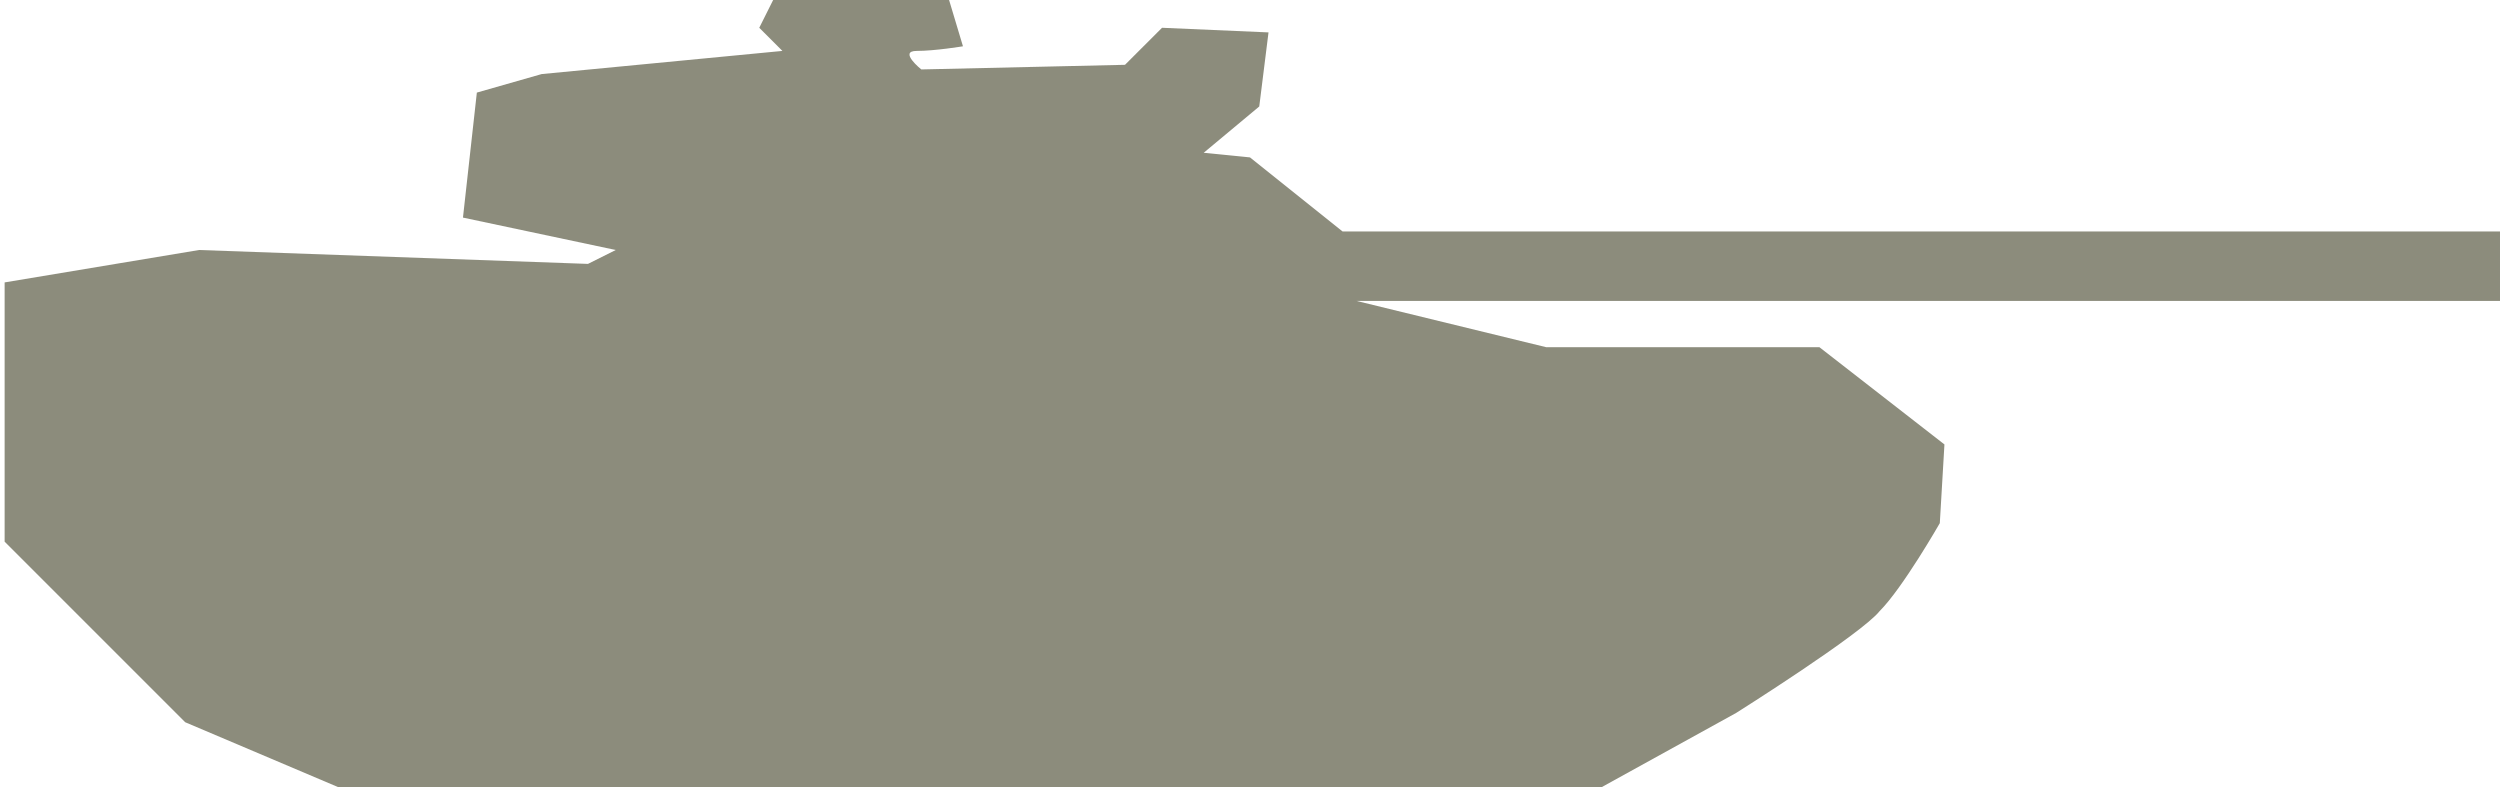 <?xml version="1.0" encoding="utf-8"?>
<!-- Generator: Adobe Illustrator 25.4.6, SVG Export Plug-In . SVG Version: 6.00 Build 0)  -->
<svg version="1.1" id="Layer_1" xmlns:sketch="http://www.bohemiancoding.com/sketch/ns"
	 xmlns="http://www.w3.org/2000/svg" xmlns:xlink="http://www.w3.org/1999/xlink" x="0px" y="0px" width="54px" height="17px"
	 viewBox="0 0 54 17" style="enable-background:new 0 0 54 17;" xml:space="preserve">
<style type="text/css">
	.st0{fill-rule:evenodd;clip-rule:evenodd;fill:#8C8C7C;}
</style>
<desc>Created with Sketch.</desc>
<g id="Page-1" sketch:type="MSPage">
	<path id="Shape" sketch:type="MSShapeGroup" class="st0" d="M34.6,17l2.9-1.6c0,0,2.7-1.7,3.1-2.2c0.5-0.5,1.3-1.9,1.3-1.9l0.1-1.7
		l-2.7-2.1h-5.9l-4.1-1h24.7l0-1.5h-25l-2-1.6l-1-0.1l1.2-1l0.2-1.6l-2.3-0.1l-0.8,0.8l-4.4,0.1c0,0-0.5-0.4-0.1-0.4s1-0.1,1-0.1
		L20.5,0l-3.8,0l-0.3,0.6l0.5,0.5l-5.2,0.5l-1.4,0.4L10,4.7l3.3,0.7l-0.6,0.3L4.3,5.4L0.1,6.1v5.6L4,15.6L7.3,17H34.6z"/>
</g>
</svg>
